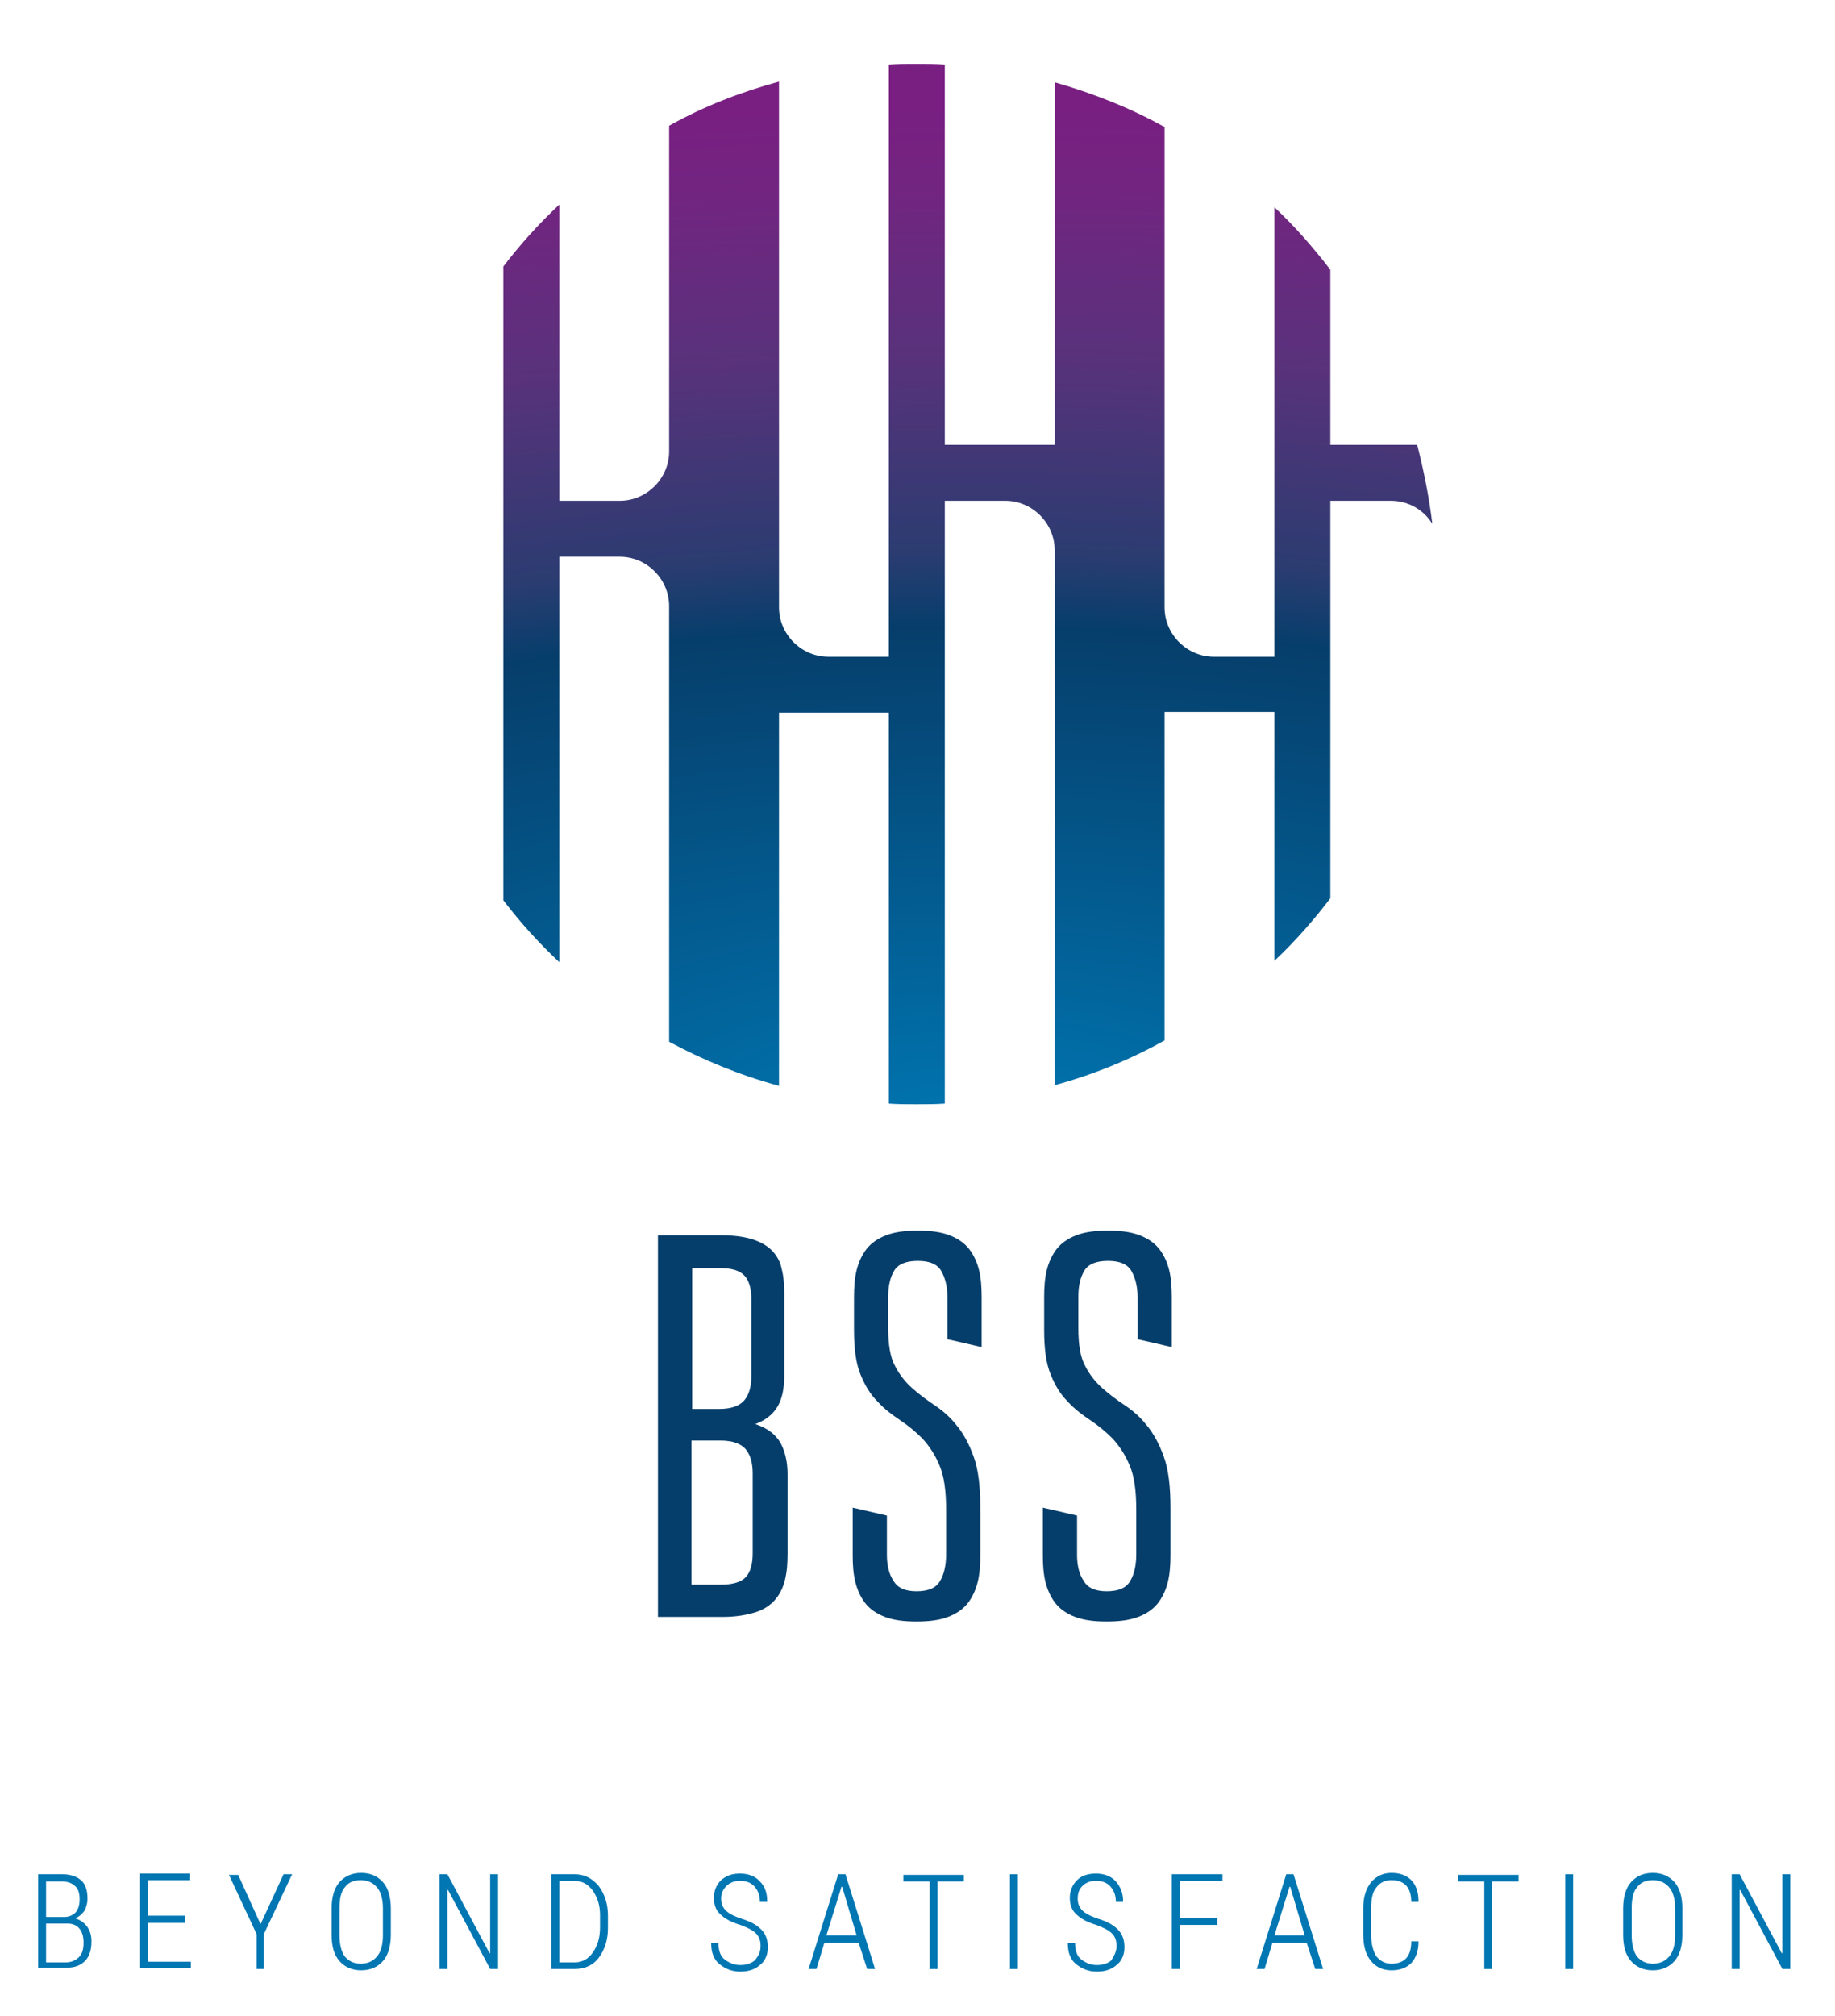 <?xml version="1.0" encoding="utf-8"?>
<!-- Generator: Adobe Illustrator 22.0.1, SVG Export Plug-In . SVG Version: 6.00 Build 0)  -->
<svg version="1.1" id="Laag_1" xmlns="http://www.w3.org/2000/svg" xmlns:xlink="http://www.w3.org/1999/xlink" x="0px" y="0px"
	 viewBox="0 0 278.9 306.3" style="enable-background:new 0 0 278.9 306.3;" xml:space="preserve">
<style type="text/css">
	.st0{fill:url(#XMLID_56_);}
	.st1{fill:#063E6B;}
	.st2{fill:#0076B2;}
</style>
<radialGradient id="XMLID_56_" cx="147.28" cy="173.998" r="157.739" gradientTransform="matrix(1.028679e-13 -1 2.396 2.464231e-13 -269.538 321.277)" gradientUnits="userSpaceOnUse">
	<stop  offset="0" style="stop-color:#0077B3"/>
	<stop  offset="0.5" style="stop-color:#063E6B"/>
	<stop  offset="0.57" style="stop-color:#2B3C71"/>
	<stop  offset="0.758" style="stop-color:#58327B"/>
	<stop  offset="0.908" style="stop-color:#702680"/>
	<stop  offset="1" style="stop-color:#791F82"/>
</radialGradient>
<path id="XMLID_11_" class="st0" d="M202.2,76.1h9.2c2.7,0,5,1.4,6.3,3.5c-0.5-4.1-1.3-8.1-2.3-12h-13.2V41
	c-2.6-3.4-5.4-6.6-8.5-9.5v68.3h-9.2c-4.1,0-7.5-3.4-7.5-7.5v-73c-5.2-2.9-10.8-5.1-16.7-6.8v55.1h-16.7V9.8
	c-1.5-0.1-2.9-0.1-4.4-0.1c-1.4,0-2.7,0-4.1,0.1v90h-9.2c-4.1,0-7.5-3.4-7.5-7.5V12.4c-5.9,1.6-11.5,3.8-16.7,6.7v49.5
	c0,4.1-3.4,7.5-7.5,7.5H85v-45c-3.1,2.9-5.9,6-8.5,9.4v96.3c2.6,3.4,5.4,6.5,8.5,9.4V84.6h9.2c4.1,0,7.5,3.4,7.5,7.5v66.2
	c5.2,2.8,10.8,5.1,16.7,6.7v-56.7h16.7v59.4c1.4,0.1,2.7,0.1,4.1,0.1c1.5,0,3,0,4.4-0.1V76.1h9.2c4.1,0,7.5,3.4,7.5,7.5v81.3
	c5.9-1.6,11.5-3.9,16.7-6.8v-49.9h16.7V146c3.1-2.9,5.9-6.1,8.5-9.5V76.1z"/>
<g id="XMLID_2_">
	<path id="XMLID_7_" class="st1" d="M99.9,187.7h9.5c2,0,3.6,0.2,4.9,0.6c1.3,0.4,2.3,1,3,1.7c0.7,0.7,1.3,1.7,1.5,2.8
		c0.3,1.1,0.4,2.4,0.4,3.9V209c0,1.9-0.3,3.5-1,4.7c-0.7,1.2-1.8,2.1-3.4,2.7c1.8,0.6,3,1.5,3.8,2.8c0.7,1.3,1.1,2.9,1.1,4.8v12.1
		c0,1.5-0.1,2.8-0.4,4c-0.3,1.2-0.8,2.2-1.5,3c-0.7,0.8-1.7,1.5-3,1.9c-1.3,0.4-2.9,0.7-4.9,0.7h-9.9V187.7z M105.2,192.8v21.3h4.1
		c1.9,0,3.2-0.5,3.9-1.4c0.7-0.9,1-2.1,1-3.6v-11.6c0-1.6-0.3-2.8-1-3.6c-0.7-0.8-1.9-1.2-3.8-1.2H105.2z M109.5,240.8
		c1.9,0,3.2-0.4,3.9-1.2c0.7-0.8,1-2,1-3.6v-12.1c0-1.5-0.3-2.7-1-3.6c-0.7-0.9-2-1.4-3.9-1.4h-4.4v21.9H109.5z"/>
	<path id="XMLID_5_" class="st1" d="M143.8,229.4c0-2.8-0.3-5.1-1-6.7c-0.7-1.7-1.6-3-2.6-4.1c-1.1-1.1-2.2-2-3.4-2.8
		c-1.2-0.8-2.4-1.7-3.4-2.8c-1.1-1.1-1.9-2.4-2.6-4.1c-0.7-1.7-1-3.9-1-6.8v-5c0-1.5,0.1-2.9,0.4-4.1c0.3-1.2,0.8-2.3,1.5-3.2
		c0.7-0.9,1.7-1.6,3-2.1c1.3-0.5,2.9-0.7,4.8-0.7c1.9,0,3.5,0.2,4.8,0.7c1.3,0.5,2.3,1.2,3,2.1c0.7,0.9,1.2,2,1.5,3.2
		c0.3,1.2,0.4,2.6,0.4,4.1v7.6l-5.2-1.2v-6.4c0-1.5-0.3-2.8-0.9-3.9c-0.6-1.1-1.8-1.6-3.6-1.6c-1.8,0-3,0.5-3.6,1.5
		c-0.6,1-0.9,2.3-0.9,3.9v4.9c0,2.4,0.3,4.3,1,5.6c0.7,1.4,1.6,2.5,2.6,3.4c1,0.9,2.2,1.8,3.4,2.6c1.2,0.8,2.4,1.8,3.4,3.1
		c1,1.2,1.9,2.8,2.6,4.8c0.7,1.9,1,4.5,1,7.8v7.1c0,1.5-0.1,2.9-0.4,4.1c-0.3,1.2-0.8,2.3-1.5,3.2c-0.7,0.9-1.7,1.6-3,2.1
		c-1.3,0.5-2.9,0.7-4.8,0.7c-1.9,0-3.5-0.2-4.8-0.7c-1.3-0.5-2.3-1.2-3-2.1c-0.7-0.9-1.2-2-1.5-3.2c-0.3-1.2-0.4-2.6-0.4-4.1v-7.2
		l5.2,1.2v6c0,1.5,0.3,2.9,1,3.9c0.6,1.1,1.8,1.6,3.5,1.6c1.8,0,3-0.5,3.6-1.6c0.6-1,0.9-2.4,0.9-4V229.4z"/>
	<path id="XMLID_3_" class="st1" d="M172.7,229.4c0-2.8-0.3-5.1-1-6.7c-0.7-1.7-1.6-3-2.6-4.1c-1.1-1.1-2.2-2-3.4-2.8
		c-1.2-0.8-2.4-1.7-3.4-2.8c-1.1-1.1-1.9-2.4-2.6-4.1c-0.7-1.7-1-3.9-1-6.8v-5c0-1.5,0.1-2.9,0.4-4.1c0.3-1.2,0.8-2.3,1.5-3.2
		c0.7-0.9,1.7-1.6,3-2.1c1.3-0.5,2.9-0.7,4.8-0.7c1.9,0,3.5,0.2,4.8,0.7c1.3,0.5,2.3,1.2,3,2.1c0.7,0.9,1.2,2,1.5,3.2
		c0.3,1.2,0.4,2.6,0.4,4.1v7.6l-5.2-1.2v-6.4c0-1.5-0.3-2.8-0.9-3.9c-0.6-1.1-1.8-1.6-3.6-1.6c-1.8,0-3,0.5-3.6,1.5
		c-0.6,1-0.9,2.3-0.9,3.9v4.9c0,2.4,0.3,4.3,1,5.6c0.7,1.4,1.6,2.5,2.6,3.4c1,0.9,2.2,1.8,3.4,2.6c1.2,0.8,2.4,1.8,3.4,3.1
		c1,1.2,1.9,2.8,2.6,4.8c0.7,1.9,1,4.5,1,7.8v7.1c0,1.5-0.1,2.9-0.4,4.1c-0.3,1.2-0.8,2.3-1.5,3.2c-0.7,0.9-1.7,1.6-3,2.1
		c-1.3,0.5-2.9,0.7-4.8,0.7c-1.9,0-3.5-0.2-4.8-0.7c-1.3-0.5-2.3-1.2-3-2.1c-0.7-0.9-1.2-2-1.5-3.2c-0.3-1.2-0.4-2.6-0.4-4.1v-7.2
		l5.2,1.2v6c0,1.5,0.3,2.9,1,3.9c0.6,1.1,1.8,1.6,3.5,1.6c1.8,0,3-0.5,3.6-1.6c0.6-1,0.9-2.4,0.9-4V229.4z"/>
</g>
<g id="XMLID_12_">
	<path id="XMLID_13_" class="st2" d="M5.8,299.2v-14.4h3.6c1.2,0,2.2,0.3,2.9,0.9c0.7,0.6,1,1.6,1,2.8c0,0.7-0.2,1.4-0.5,1.9
		c-0.4,0.5-0.8,0.9-1.4,1.1c0.7,0.2,1.3,0.6,1.8,1.2c0.5,0.7,0.7,1.4,0.7,2.3c0,1.3-0.3,2.3-1,3c-0.7,0.7-1.6,1-2.8,1H5.8z M7,291.3
		h2.8c0.7,0,1.3-0.3,1.7-0.7c0.4-0.5,0.6-1.1,0.6-2c0-0.9-0.2-1.6-0.7-2c-0.5-0.5-1.2-0.7-2-0.7H7V291.3z M7,292.3v5.9h3
		c0.8,0,1.5-0.3,2-0.8s0.7-1.2,0.7-2.2c0-0.9-0.2-1.6-0.6-2.1c-0.4-0.5-1-0.8-1.8-0.8H7z"/>
	<path id="XMLID_17_" class="st2" d="M28.1,292.2h-5.6v5.9H29v1h-7.7v-14.4h7.6v1h-6.4v5.4h5.6V292.2z"/>
	<path id="XMLID_19_" class="st2" d="M39.6,292.4L39.6,292.4l3.5-7.6h1.3l-4.3,9.1v5.3H39v-5.3l-4.2-9h1.4L39.6,292.4z"/>
	<path id="XMLID_21_" class="st2" d="M59.4,294c0,1.7-0.4,3.1-1.2,4s-1.9,1.4-3.3,1.4c-1.4,0-2.5-0.5-3.3-1.4
		c-0.8-0.9-1.2-2.2-1.2-4v-4c0-1.7,0.4-3.1,1.2-4c0.8-0.9,1.9-1.4,3.3-1.4c1.4,0,2.5,0.5,3.3,1.4c0.8,0.9,1.2,2.3,1.2,4V294z
		 M58.2,290c0-1.4-0.3-2.5-0.9-3.2c-0.6-0.7-1.4-1.1-2.5-1.1c-1.1,0-1.9,0.4-2.4,1.1c-0.6,0.7-0.8,1.8-0.8,3.2v4.1
		c0,1.4,0.3,2.5,0.8,3.2c0.6,0.7,1.4,1.1,2.4,1.1c1.1,0,1.9-0.4,2.5-1.1s0.9-1.8,0.9-3.2V290z"/>
	<path id="XMLID_24_" class="st2" d="M75.7,299.2h-1.2l-6.4-12l-0.1,0v12h-1.2v-14.4h1.2l6.4,12l0.1,0v-12h1.2V299.2z"/>
	<path id="XMLID_26_" class="st2" d="M83.8,299.2v-14.4h3.5c1.5,0,2.7,0.6,3.7,1.8c0.9,1.2,1.4,2.7,1.4,4.5v1.9
		c0,1.8-0.5,3.3-1.4,4.5c-0.9,1.2-2.2,1.7-3.7,1.7H83.8z M85,285.9v12.3h2.3c1.2,0,2.1-0.5,2.8-1.5c0.7-1,1.1-2.2,1.1-3.8v-1.9
		c0-1.5-0.4-2.7-1.1-3.7c-0.7-1-1.7-1.5-2.8-1.5H85z"/>
	<path id="XMLID_29_" class="st2" d="M115.6,295.7c0-0.8-0.2-1.4-0.7-1.9c-0.5-0.5-1.3-0.9-2.4-1.3c-1.3-0.4-2.3-0.9-3-1.6
		c-0.7-0.6-1-1.5-1-2.5c0-1.1,0.4-2,1.1-2.7c0.8-0.7,1.7-1,2.9-1c1.2,0,2.3,0.4,3,1.2c0.8,0.8,1.1,1.8,1.1,3l0,0.1h-1.1
		c0-1-0.3-1.7-0.8-2.3c-0.5-0.6-1.3-0.9-2.2-0.9c-0.9,0-1.6,0.3-2.1,0.8c-0.5,0.5-0.8,1.1-0.8,1.9c0,0.7,0.2,1.3,0.7,1.8
		c0.5,0.5,1.3,0.9,2.5,1.3c1.3,0.4,2.2,0.9,2.9,1.6c0.7,0.7,1,1.6,1,2.7c0,1.1-0.4,2.1-1.2,2.7c-0.8,0.7-1.8,1-3,1
		c-1.2,0-2.2-0.4-3.1-1.1s-1.3-1.8-1.3-3.1l0-0.1h1.1c0,1.1,0.3,2,1,2.5s1.4,0.8,2.3,0.8c0.9,0,1.6-0.2,2.2-0.7
		C115.4,297.1,115.6,296.5,115.6,295.7z"/>
	<path id="XMLID_31_" class="st2" d="M130.5,295.2h-5.2l-1.2,4h-1.2l4.5-14.4h1.1l4.5,14.4h-1.2L130.5,295.2z M125.6,294.1h4.6
		l-2.2-7.4h-0.1L125.6,294.1z"/>
	<path id="XMLID_34_" class="st2" d="M146.5,285.9h-4v13.3h-1.2v-13.3h-4v-1h9.2V285.9z"/>
	<path id="XMLID_36_" class="st2" d="M154.7,299.2h-1.2v-14.4h1.2V299.2z"/>
	<path id="XMLID_38_" class="st2" d="M169.7,295.7c0-0.8-0.2-1.4-0.7-1.9c-0.5-0.5-1.3-0.9-2.4-1.3c-1.3-0.4-2.3-0.9-3-1.6
		c-0.7-0.6-1-1.5-1-2.5c0-1.1,0.4-2,1.1-2.7s1.7-1,2.9-1c1.2,0,2.3,0.4,3,1.2s1.1,1.8,1.1,3l0,0.1h-1.1c0-1-0.3-1.7-0.8-2.3
		c-0.5-0.6-1.3-0.9-2.2-0.9c-0.9,0-1.6,0.3-2.1,0.8c-0.5,0.5-0.7,1.1-0.7,1.9c0,0.7,0.2,1.3,0.7,1.8c0.5,0.5,1.3,0.9,2.5,1.3
		c1.3,0.4,2.2,0.9,2.9,1.6s1,1.6,1,2.7c0,1.1-0.4,2.1-1.2,2.7c-0.8,0.7-1.8,1-3,1c-1.2,0-2.2-0.4-3.1-1.1c-0.9-0.7-1.3-1.8-1.3-3.1
		l0-0.1h1.1c0,1.1,0.3,2,1,2.5s1.4,0.8,2.3,0.8c0.9,0,1.6-0.2,2.2-0.7C169.4,297.1,169.7,296.5,169.7,295.7z"/>
	<path id="XMLID_40_" class="st2" d="M185,292.5h-5.7v6.7h-1.2v-14.4h7.7v1h-6.5v5.6h5.7V292.5z"/>
	<path id="XMLID_42_" class="st2" d="M198.6,295.2h-5.2l-1.2,4H191l4.5-14.4h1.1l4.5,14.4h-1.2L198.6,295.2z M193.7,294.1h4.6
		l-2.2-7.4H196L193.7,294.1z"/>
	<path id="XMLID_45_" class="st2" d="M215.6,295L215.6,295c0,1.5-0.4,2.5-1.1,3.3c-0.7,0.7-1.7,1.1-3,1.1c-1.3,0-2.4-0.5-3.1-1.4
		c-0.8-0.9-1.2-2.3-1.2-4v-4c0-1.7,0.4-3,1.2-4c0.8-0.9,1.8-1.4,3.1-1.4c1.3,0,2.3,0.4,3,1.1c0.7,0.7,1.1,1.8,1.1,3.2l0,0.1h-1.1
		c0-1.1-0.3-2-0.8-2.5c-0.5-0.5-1.2-0.8-2.2-0.8c-1,0-1.8,0.4-2.3,1.1c-0.6,0.7-0.8,1.8-0.8,3.2v4c0,1.4,0.3,2.5,0.8,3.3
		c0.6,0.7,1.3,1.1,2.3,1.1c1,0,1.7-0.3,2.2-0.8c0.5-0.5,0.8-1.4,0.8-2.6H215.6z"/>
	<path id="XMLID_47_" class="st2" d="M230.8,285.9h-4v13.3h-1.2v-13.3h-4v-1h9.2V285.9z"/>
	<path id="XMLID_49_" class="st2" d="M239.1,299.2h-1.2v-14.4h1.2V299.2z"/>
	<path id="XMLID_51_" class="st2" d="M255.7,294c0,1.7-0.4,3.1-1.2,4s-1.9,1.4-3.3,1.4c-1.4,0-2.5-0.5-3.3-1.4s-1.2-2.2-1.2-4v-4
		c0-1.7,0.4-3.1,1.2-4c0.8-0.9,1.9-1.4,3.3-1.4c1.4,0,2.5,0.5,3.3,1.4s1.2,2.3,1.2,4V294z M254.6,290c0-1.4-0.3-2.5-0.9-3.2
		c-0.6-0.7-1.4-1.1-2.5-1.1c-1.1,0-1.9,0.4-2.4,1.1c-0.6,0.7-0.8,1.8-0.8,3.2v4.1c0,1.4,0.3,2.5,0.8,3.2c0.6,0.7,1.4,1.1,2.4,1.1
		c1.1,0,1.9-0.4,2.5-1.1c0.6-0.7,0.9-1.8,0.9-3.2V290z"/>
	<path id="XMLID_54_" class="st2" d="M272.1,299.2h-1.2l-6.4-12l-0.1,0v12h-1.2v-14.4h1.2l6.4,12l0.1,0v-12h1.2V299.2z"/>
</g>
</svg>
